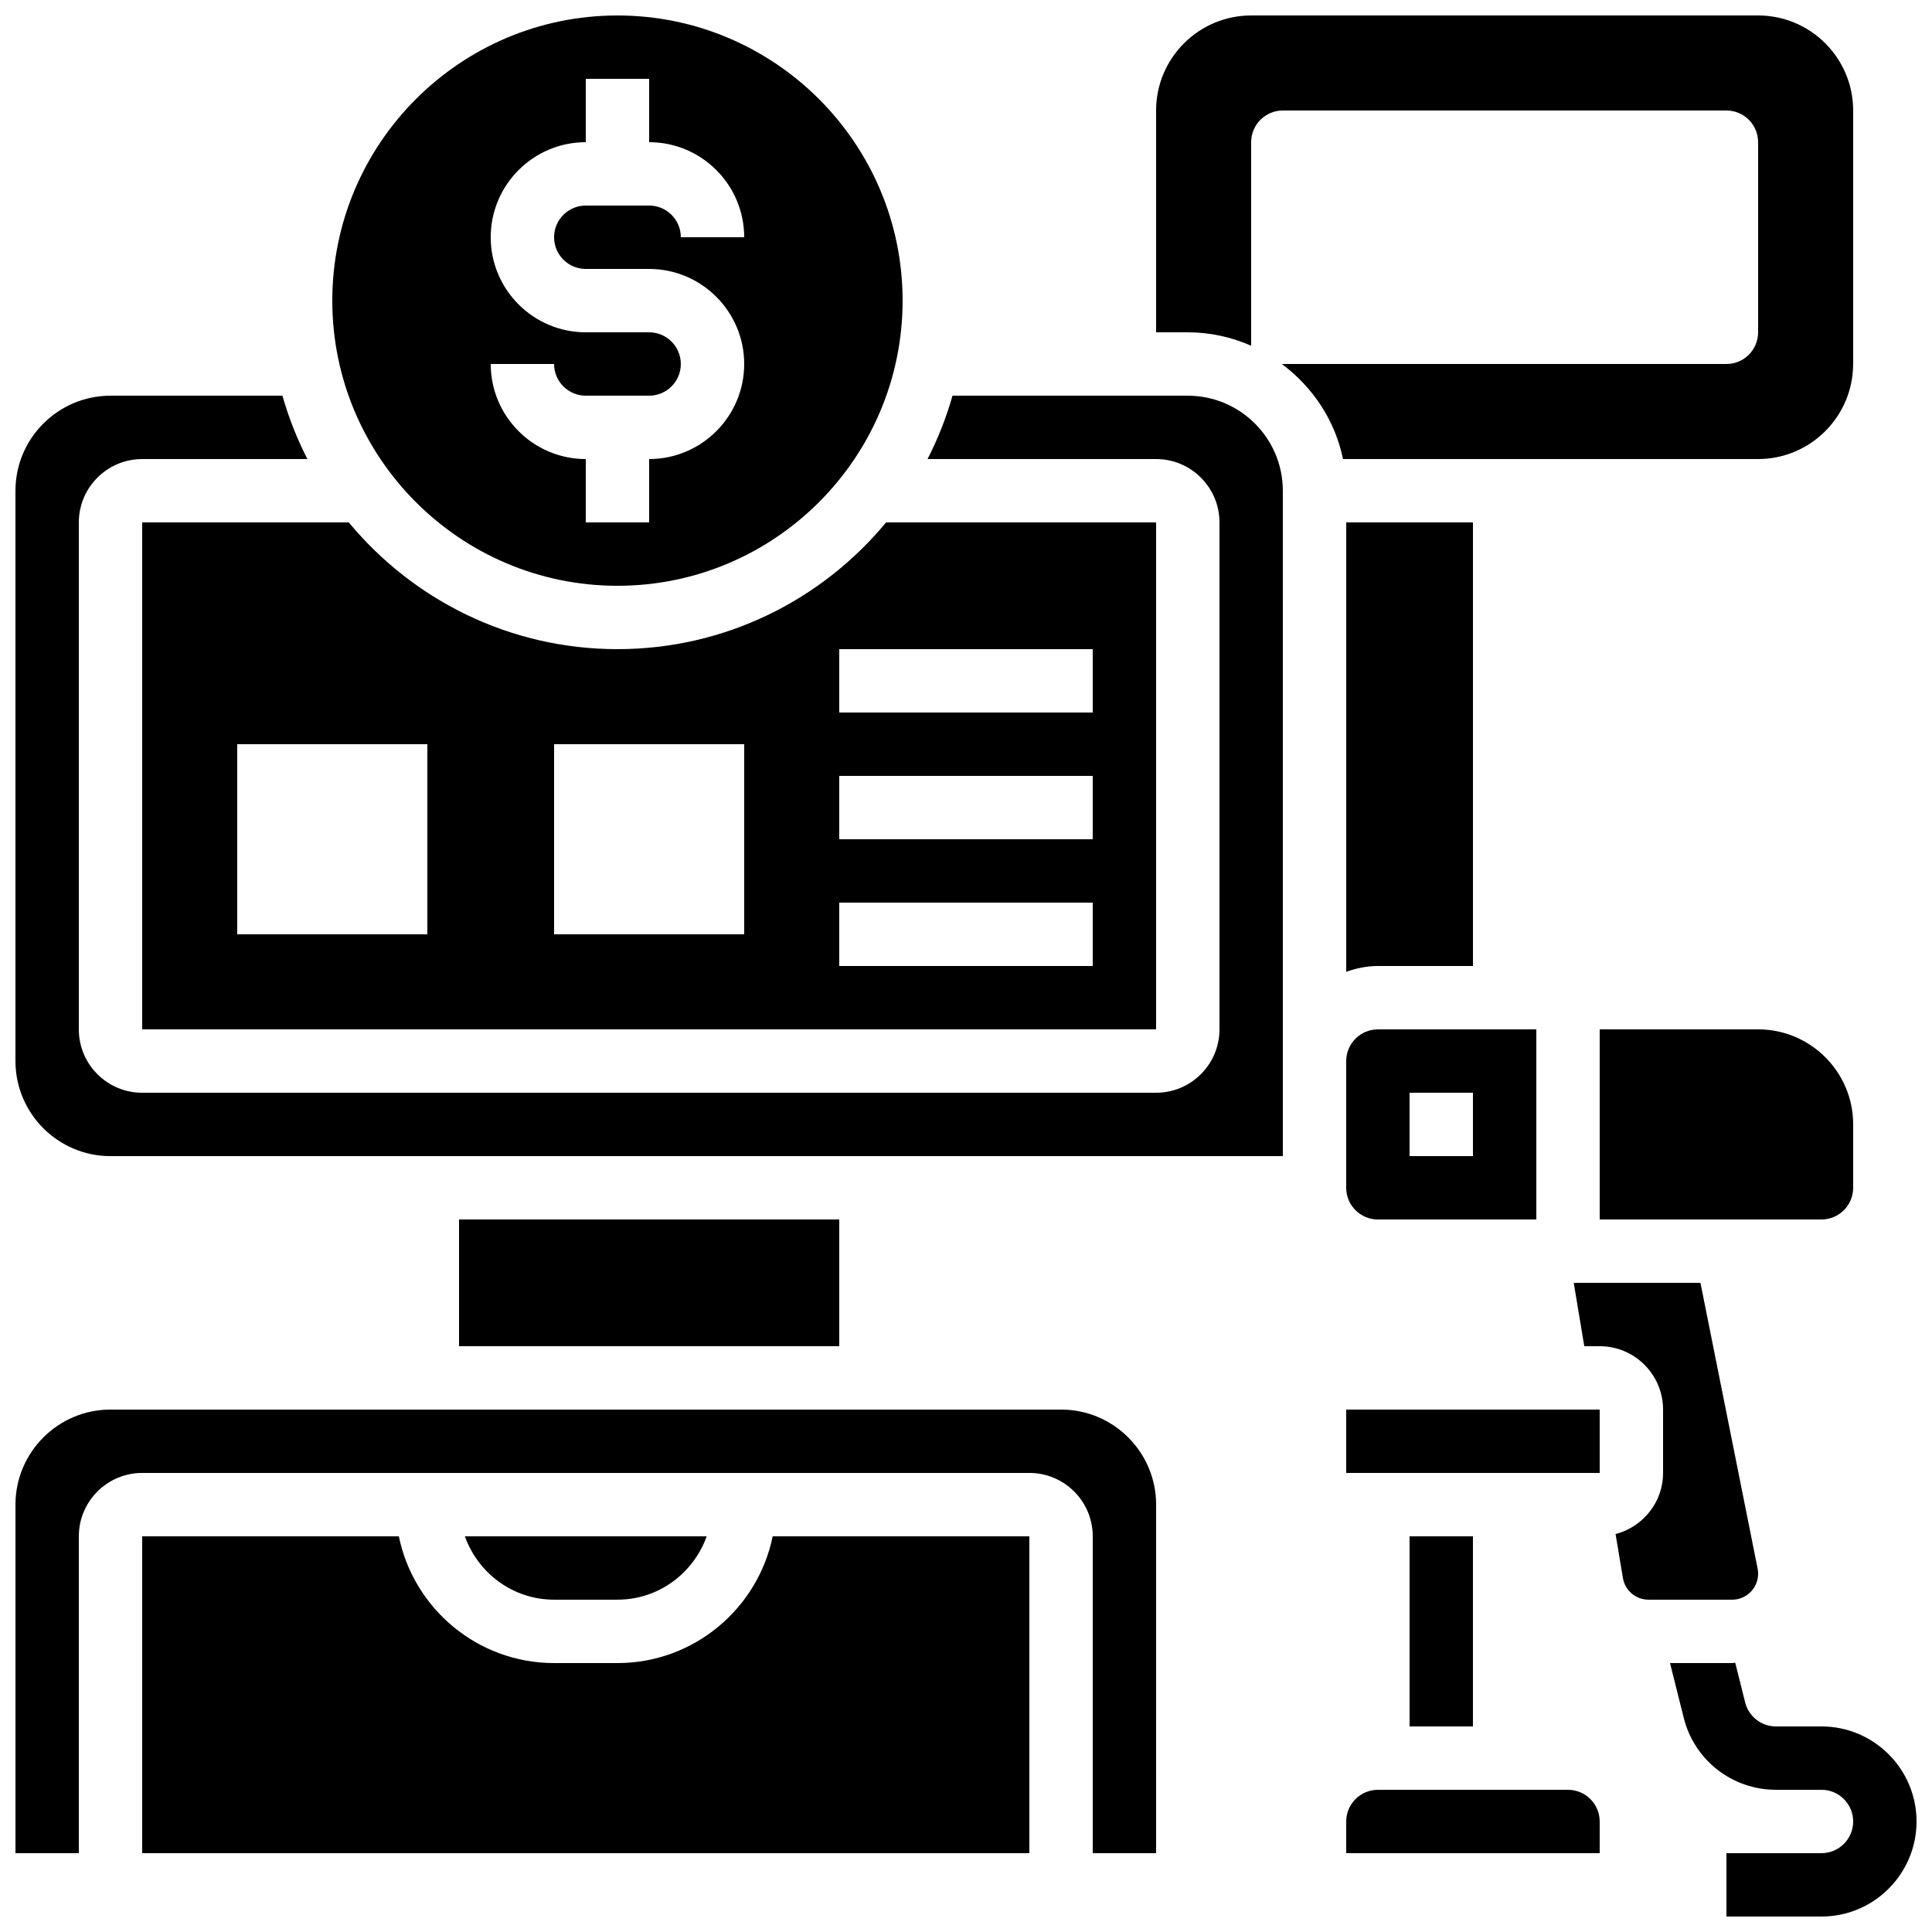 <?xml version="1.0" encoding="UTF-8"?>
<!-- Uploaded to: ICON Repo, www.svgrepo.com, Generator: ICON Repo Mixer Tools -->
<svg width="800px" height="800px" version="1.1" viewBox="144 144 512 512" xmlns="http://www.w3.org/2000/svg">
 <defs>
  <clipPath id="e">
   <path d="m586 584h65.902v67.902h-65.902z"/>
  </clipPath>
  <clipPath id="d">
   <path d="m148.09 517h302.91v119h-302.91z"/>
  </clipPath>
  <clipPath id="c">
   <path d="m148.09 248h335.91v203h-335.91z"/>
  </clipPath>
  <clipPath id="b">
   <path d="m450 148.09h186v117.91h-186z"/>
  </clipPath>
  <clipPath id="a">
   <path d="m232 148.09h152v151.91h-152z"/>
  </clipPath>
 </defs>
 <g clip-path="url(#e)">
  <path d="m626.71 601.52h-12.074c-3.863 0-7.203-2.621-8.152-6.363l-2.629-10.512c-0.277 0.004-0.535 0.082-0.812 0.082h-16.469l3.629 14.508c2.797 11.227 12.855 19.078 24.434 19.078h12.074c4.637 0 8.398 3.769 8.398 8.398 0 4.625-3.762 8.398-8.398 8.398h-25.191v16.793h25.191c13.887 0 25.191-11.301 25.191-25.191s-11.301-25.191-25.191-25.191z"/>
 </g>
 <g clip-path="url(#d)">
  <path d="m425.19 517.55h-251.9c-13.887 0-25.191 11.301-25.191 25.191v92.363h16.793v-83.969c0-9.262 7.531-16.793 16.793-16.793h235.11c9.262 0 16.793 7.531 16.793 16.793v83.969h16.793l0.004-92.363c0-13.891-11.301-25.191-25.191-25.191z"/>
 </g>
 <path d="m265.65 467.17h100.76v33.586h-100.76z"/>
 <g clip-path="url(#c)">
  <path d="m458.78 248.86h-62.355c-1.664 5.859-3.887 11.469-6.617 16.793h60.574c9.262 0 16.793 7.531 16.793 16.793v134.35c0 9.262-7.531 16.793-16.793 16.793l-268.7 0.004c-9.262 0-16.793-7.531-16.793-16.793v-134.35c0-9.262 7.531-16.793 16.793-16.793h43.781c-2.731-5.324-4.953-10.934-6.617-16.793h-45.559c-13.887 0-25.191 11.301-25.191 25.191v151.14c0 13.887 11.301 25.191 25.191 25.191h310.68v-25.191l-0.004-151.14c0-13.891-11.301-25.191-25.188-25.191z"/>
 </g>
 <g clip-path="url(#b)">
  <path d="m635.11 240.46v-67.172c0-13.887-11.301-25.191-25.191-25.191h-134.35c-13.887 0-25.191 11.301-25.191 25.191v58.777h8.398c5.981 0 11.637 1.293 16.793 3.559v-53.941c0-4.637 3.762-8.398 8.398-8.398h117.55c4.637 0 8.398 3.762 8.398 8.398v50.383c0 4.637-3.762 8.398-8.398 8.398l-117.82-0.004c8.145 6.062 14.105 14.895 16.207 25.191h110c13.891 0 25.191-11.301 25.191-25.191z"/>
 </g>
 <path d="m307.63 584.73h-16.793c-20.27 0-37.23-14.449-41.137-33.586l-68.023-0.004v83.969h235.11l0.004-83.969h-68.023c-3.906 19.137-20.867 33.59-41.137 33.59z"/>
 <path d="m559.54 618.32h-50.383c-4.637 0-8.398 3.769-8.398 8.398v8.398h67.176v-8.398c0-4.629-3.762-8.398-8.395-8.398z"/>
 <g clip-path="url(#a)">
  <path d="m307.63 299.24c41.672 0 75.57-33.906 75.57-75.57 0-41.664-33.898-75.57-75.57-75.57-41.672 0-75.57 33.906-75.57 75.57 0 41.664 33.898 75.57 75.57 75.57zm8.398-67.176h-16.793c-13.887 0-25.191-11.301-25.191-25.191 0-13.887 11.301-25.191 25.191-25.191v-16.793h16.793v16.793c13.887 0 25.191 11.301 25.191 25.191h-16.793c0-4.625-3.762-8.398-8.398-8.398h-16.793c-4.637 0-8.398 3.769-8.398 8.398 0 4.625 3.762 8.398 8.398 8.398h16.793c13.887 0 25.191 11.301 25.191 25.191 0 13.887-11.301 25.191-25.191 25.191v16.793h-16.793v-16.793c-13.887 0-25.191-11.301-25.191-25.191h16.793c0 4.625 3.762 8.398 8.398 8.398h16.793c4.637 0 8.398-3.769 8.398-8.398-0.004-4.629-3.766-8.398-8.398-8.398z"/>
 </g>
 <path d="m307.63 316.03c-28.617 0-54.234-13.09-71.195-33.586l-54.758-0.004v134.35h268.7v-134.35h-71.551c-16.961 20.5-42.578 33.59-71.195 33.59zm-50.379 75.57h-50.383v-50.383h50.383zm83.969 0h-50.383v-50.383h50.383zm92.363 8.398h-67.176v-16.793h67.176zm0-33.59h-67.176v-16.793h67.176zm0-50.379v16.793h-67.176v-16.793z"/>
 <path d="m307.63 567.93c10.934 0 20.168-7.047 23.645-16.793h-64.078c3.477 9.75 12.711 16.793 23.645 16.793z"/>
 <path d="m534.35 400v-117.56h-33.586v119.1c2.637-0.941 5.441-1.543 8.395-1.543z"/>
 <path d="m609.92 561.05c0-0.453-0.043-0.906-0.133-1.359l-15.148-75.727h-33.586l2.797 16.793 4.086 0.004c9.262 0 16.793 7.531 16.793 16.793v16.793c0 7.801-5.367 14.309-12.586 16.199l1.941 11.637c0.562 3.332 3.426 5.75 6.801 5.75h22.16c3.793 0 6.875-3.09 6.875-6.883z"/>
 <path d="m609.92 416.79h-41.984v50.383h58.777c4.637 0 8.398-3.769 8.398-8.398v-16.793c0-13.891-11.301-25.191-25.191-25.191z"/>
 <path d="m500.76 433.59v25.191c0 4.625 3.762 8.398 8.398 8.398h41.984v-50.383h-41.984c-4.637 0-8.398 3.769-8.398 8.398zm16.793 0h16.793v16.793h-16.793z"/>
 <path d="m517.55 551.14h16.793v50.383h-16.793z"/>
 <path d="m500.76 517.55h67.176v16.793h-67.176z"/>
</svg>